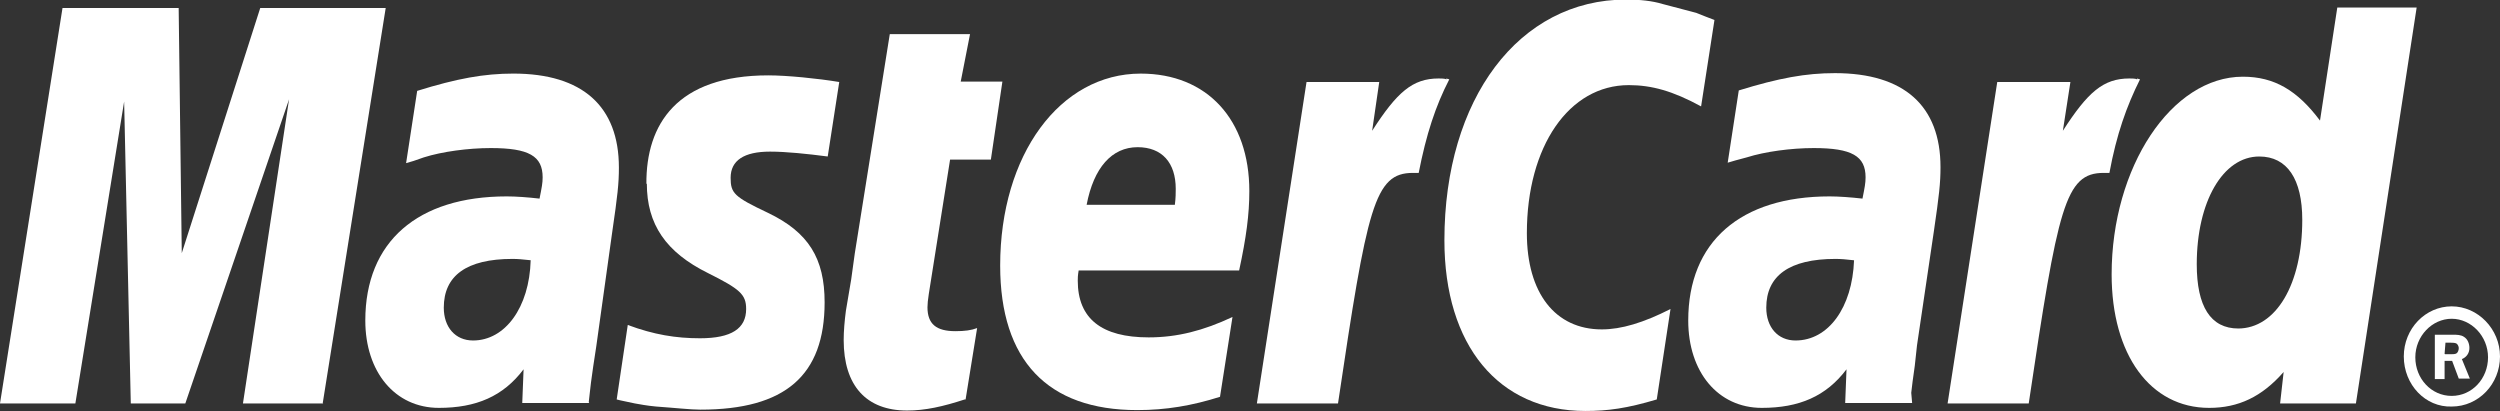 <?xml version="1.0" encoding="UTF-8"?>
<svg id="Livello_1" data-name="Livello 1" xmlns="http://www.w3.org/2000/svg" viewBox="0 0 56.39 9.28">
  <rect x="0" y="0" width="56.39" height="9.28" fill="#333333" stroke="none"/>
  <defs>
    <style>
      .cls-1 {
        fill: #fff;
        fill-rule: evenodd;
      }
    </style>
  </defs>
  <g id="surface1">
    <path class="cls-1" d="m54.22,8.04c0-.63.49-1.13,1.08-1.13s1.09.51,1.09,1.13-.48,1.13-1.09,1.13c-.59.02-1.08-.49-1.08-1.13Zm1.08.89c.46,0,.82-.39.82-.87s-.38-.87-.82-.87-.82.39-.82.87.36.87.82.87Zm-.15-.38h-.23v-1h.41c.08,0,.18,0,.25.05.08.05.12.15.12.25,0,.12-.07.21-.17.25l.18.44h-.25l-.15-.4h-.17v.41Zm0-.56h.13c.05,0,.1,0,.13-.02s.05-.07.05-.12c0-.03-.02-.08-.05-.1-.03-.02-.1-.02-.13-.02h-.12l-.02.25"/>
    <path class="cls-1" d="m38.67.46l-.3,1.94c-.64-.35-1.12-.48-1.63-.48-1.35,0-2.3,1.38-2.3,3.34,0,1.35.64,2.17,1.69,2.17.44,0,.94-.15,1.55-.46l-.31,2.04c-.67.2-1.1.26-1.61.26-1.96,0-3.18-1.48-3.18-3.85,0-3.19,1.68-5.43,4.1-5.43.31,0,.59.03.82.1l.76.2c.2.08.25.1.41.16"/>
    <path class="cls-1" d="m32.63,1.79c-.05-.02-.12-.02-.18-.02-.59,0-.94.31-1.5,1.18l.16-1.1h-1.64l-1.12,7.25h1.83c.66-4.44.82-5.2,1.69-5.2h.13c.17-.87.38-1.51.69-2.11l-.07-.02"/>
    <path class="cls-1" d="m21.76,9.01c-.49.16-.89.25-1.3.25-.92,0-1.43-.56-1.43-1.59,0-.2.02-.43.05-.66l.12-.71.08-.58.79-4.95h1.81l-.21,1.07h.94l-.26,1.76h-.92l-.48,3.03c-.02.13-.03.23-.03.3,0,.38.2.54.63.54.21,0,.36-.02.49-.07l-.26,1.61"/>
    <path class="cls-1" d="m14.59,4.14c0,.92.43,1.55,1.38,2.02.72.36.86.48.86.81,0,.44-.33.66-1.04.66-.54,0-1.04-.08-1.63-.3l-.25,1.68.08.02.33.07c.12.02.26.05.48.07.43.03.77.07,1,.07,1.91,0,2.8-.77,2.8-2.42,0-.99-.36-1.58-1.28-2.02-.76-.36-.84-.44-.84-.79,0-.39.3-.59.89-.59.36,0,.84.05,1.3.11l.26-1.68c-.48-.08-1.18-.15-1.6-.15-2.06,0-2.76,1.1-2.75,2.45"/>
    <path class="cls-1" d="m53.16,9.1h-1.73l.08-.71c-.49.56-1.02.81-1.68.81-1.33,0-2.2-1.2-2.2-3.01,0-2.42,1.35-4.46,2.96-4.46.71,0,1.23.31,1.74.99l.39-2.55h1.79l-1.37,8.93Zm-2.68-1.69c.86,0,1.45-1,1.45-2.45,0-.92-.34-1.43-.97-1.43-.82,0-1.41,1.02-1.41,2.43,0,.95.31,1.45.94,1.45"/>
    <path class="cls-1" d="m27.52,8.95c-.63.2-1.22.3-1.87.3-2.02,0-3.09-1.12-3.09-3.26,0-2.5,1.35-4.33,3.17-4.33,1.5,0,2.45,1.04,2.45,2.65,0,.53-.07,1.05-.23,1.79h-3.62c-.02.12-.02.17-.02.23,0,.86.54,1.28,1.6,1.28.64,0,1.23-.15,1.89-.46l-.28,1.79Zm-1.02-4.33c.02-.15.02-.28.02-.36,0-.59-.31-.94-.86-.94-.58,0-.99.46-1.15,1.3h1.99"/>
    <path class="cls-1" d="m7.29,9.1h-1.81l1.04-6.86-2.34,6.86h-1.23l-.15-6.81-1.1,6.81H0L1.41.18h2.62l.07,5.53L5.87.18h2.83l-1.42,8.91"/>
    <path class="cls-1" d="m11.97,5.87c-.2-.02-.28-.03-.41-.03-1.04,0-1.55.38-1.55,1.1,0,.44.26.74.66.74.72,0,1.27-.74,1.3-1.81Zm1.32,3.22h-1.51l.03-.76c-.46.61-1.07.87-1.91.87-.99,0-1.66-.81-1.66-1.97,0-1.78,1.18-2.8,3.19-2.8.21,0,.48.02.74.05.05-.25.07-.35.07-.48,0-.48-.31-.66-1.17-.66-.51,0-1.1.08-1.51.21l-.23.08-.17.05.25-1.63c.9-.28,1.51-.39,2.17-.39,1.56,0,2.38.74,2.38,2.12,0,.36-.03.63-.15,1.45l-.36,2.58-.07.46-.05.36-.03.26-.02.18"/>
    <path class="cls-1" d="m41.81,5.87c-.18-.02-.28-.03-.41-.03-1.04,0-1.56.38-1.56,1.1,0,.44.26.74.66.74.74,0,1.28-.74,1.32-1.81Zm1.32,3.22h-1.51l.03-.76c-.46.61-1.07.87-1.91.87-.99,0-1.66-.81-1.66-1.97,0-1.78,1.18-2.8,3.19-2.8.2,0,.48.02.74.05.05-.25.07-.35.07-.48,0-.48-.31-.66-1.17-.66-.51,0-1.1.08-1.51.21l-.26.07-.17.05.25-1.63c.91-.28,1.51-.39,2.17-.39,1.56,0,2.38.74,2.38,2.12,0,.36-.03.63-.15,1.45l-.38,2.57-.05.46-.05.36-.03.25.02.23"/>
    <path class="cls-1" d="m48.21,1.79c-.05-.02-.12-.02-.18-.02-.59,0-.94.31-1.5,1.18l.17-1.1h-1.65l-1.12,7.25h1.83c.66-4.44.82-5.2,1.69-5.2h.13c.16-.87.39-1.51.69-2.11l-.07-.02"/>
  </g>
</svg>